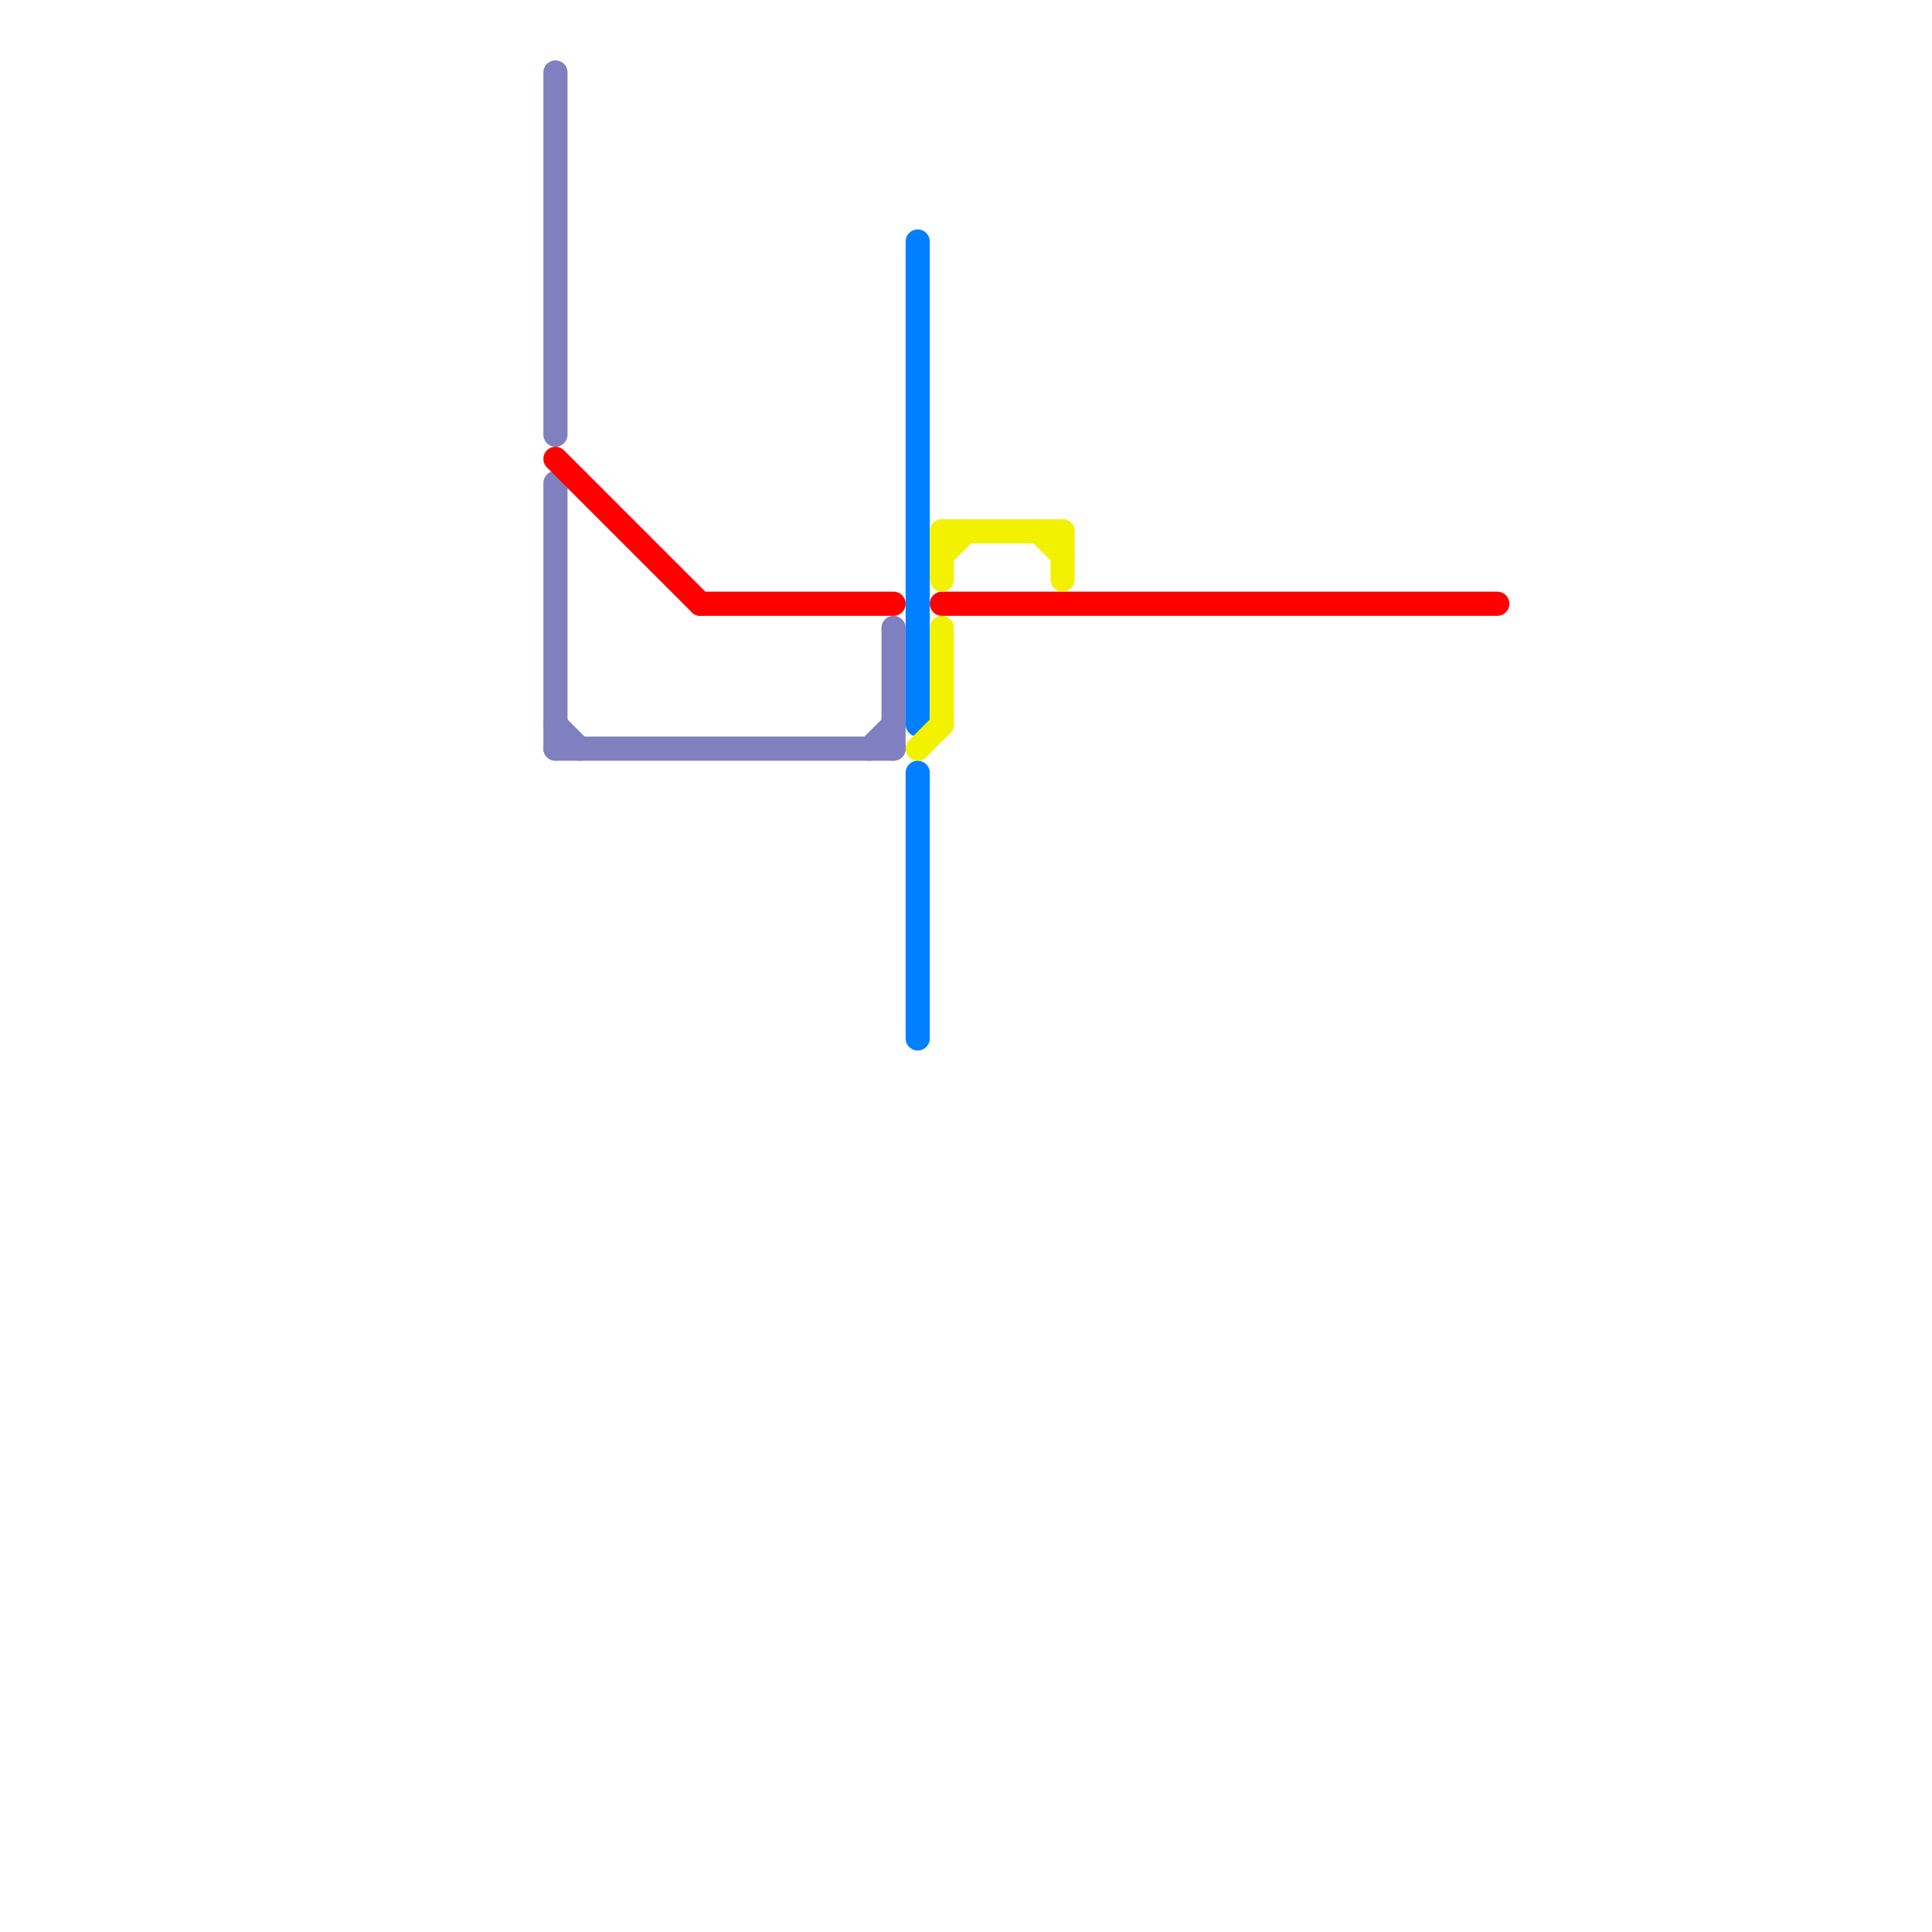 
<svg version="1.1" xmlns="http://www.w3.org/2000/svg" viewBox="0 0 80 80">
<style>text { font: 1px Helvetica; font-weight: 600; white-space: pre; dominant-baseline: central; } line { stroke-width: 1; fill: none; stroke-linecap: round; stroke-linejoin: round; } .c0 { stroke: #8080c0 } .c1 { stroke: #ff0000 } .c2 { stroke: #0080ff } .c3 { stroke: #f2f200 }</style><defs><g id="wm-xf"><circle r="1.2" fill="#000"/><circle r="0.9" fill="#fff"/><circle r="0.6" fill="#000"/><circle r="0.3" fill="#fff"/></g><g id="wm"><circle r="0.6" fill="#000"/><circle r="0.3" fill="#fff"/></g></defs><line class="c0" x1="37" y1="26" x2="37" y2="31"/><line class="c0" x1="23" y1="30" x2="24" y2="31"/><line class="c0" x1="23" y1="3" x2="23" y2="18"/><line class="c0" x1="23" y1="20" x2="23" y2="31"/><line class="c0" x1="23" y1="31" x2="37" y2="31"/><line class="c0" x1="36" y1="31" x2="37" y2="30"/><line class="c1" x1="23" y1="19" x2="29" y2="25"/><line class="c1" x1="39" y1="25" x2="62" y2="25"/><line class="c1" x1="29" y1="25" x2="37" y2="25"/><line class="c2" x1="38" y1="32" x2="38" y2="43"/><line class="c2" x1="38" y1="10" x2="38" y2="30"/><line class="c3" x1="43" y1="22" x2="44" y2="23"/><line class="c3" x1="38" y1="31" x2="39" y2="30"/><line class="c3" x1="44" y1="22" x2="44" y2="24"/><line class="c3" x1="39" y1="26" x2="39" y2="30"/><line class="c3" x1="39" y1="23" x2="40" y2="22"/><line class="c3" x1="39" y1="22" x2="44" y2="22"/><line class="c3" x1="39" y1="22" x2="39" y2="24"/>
</svg>
